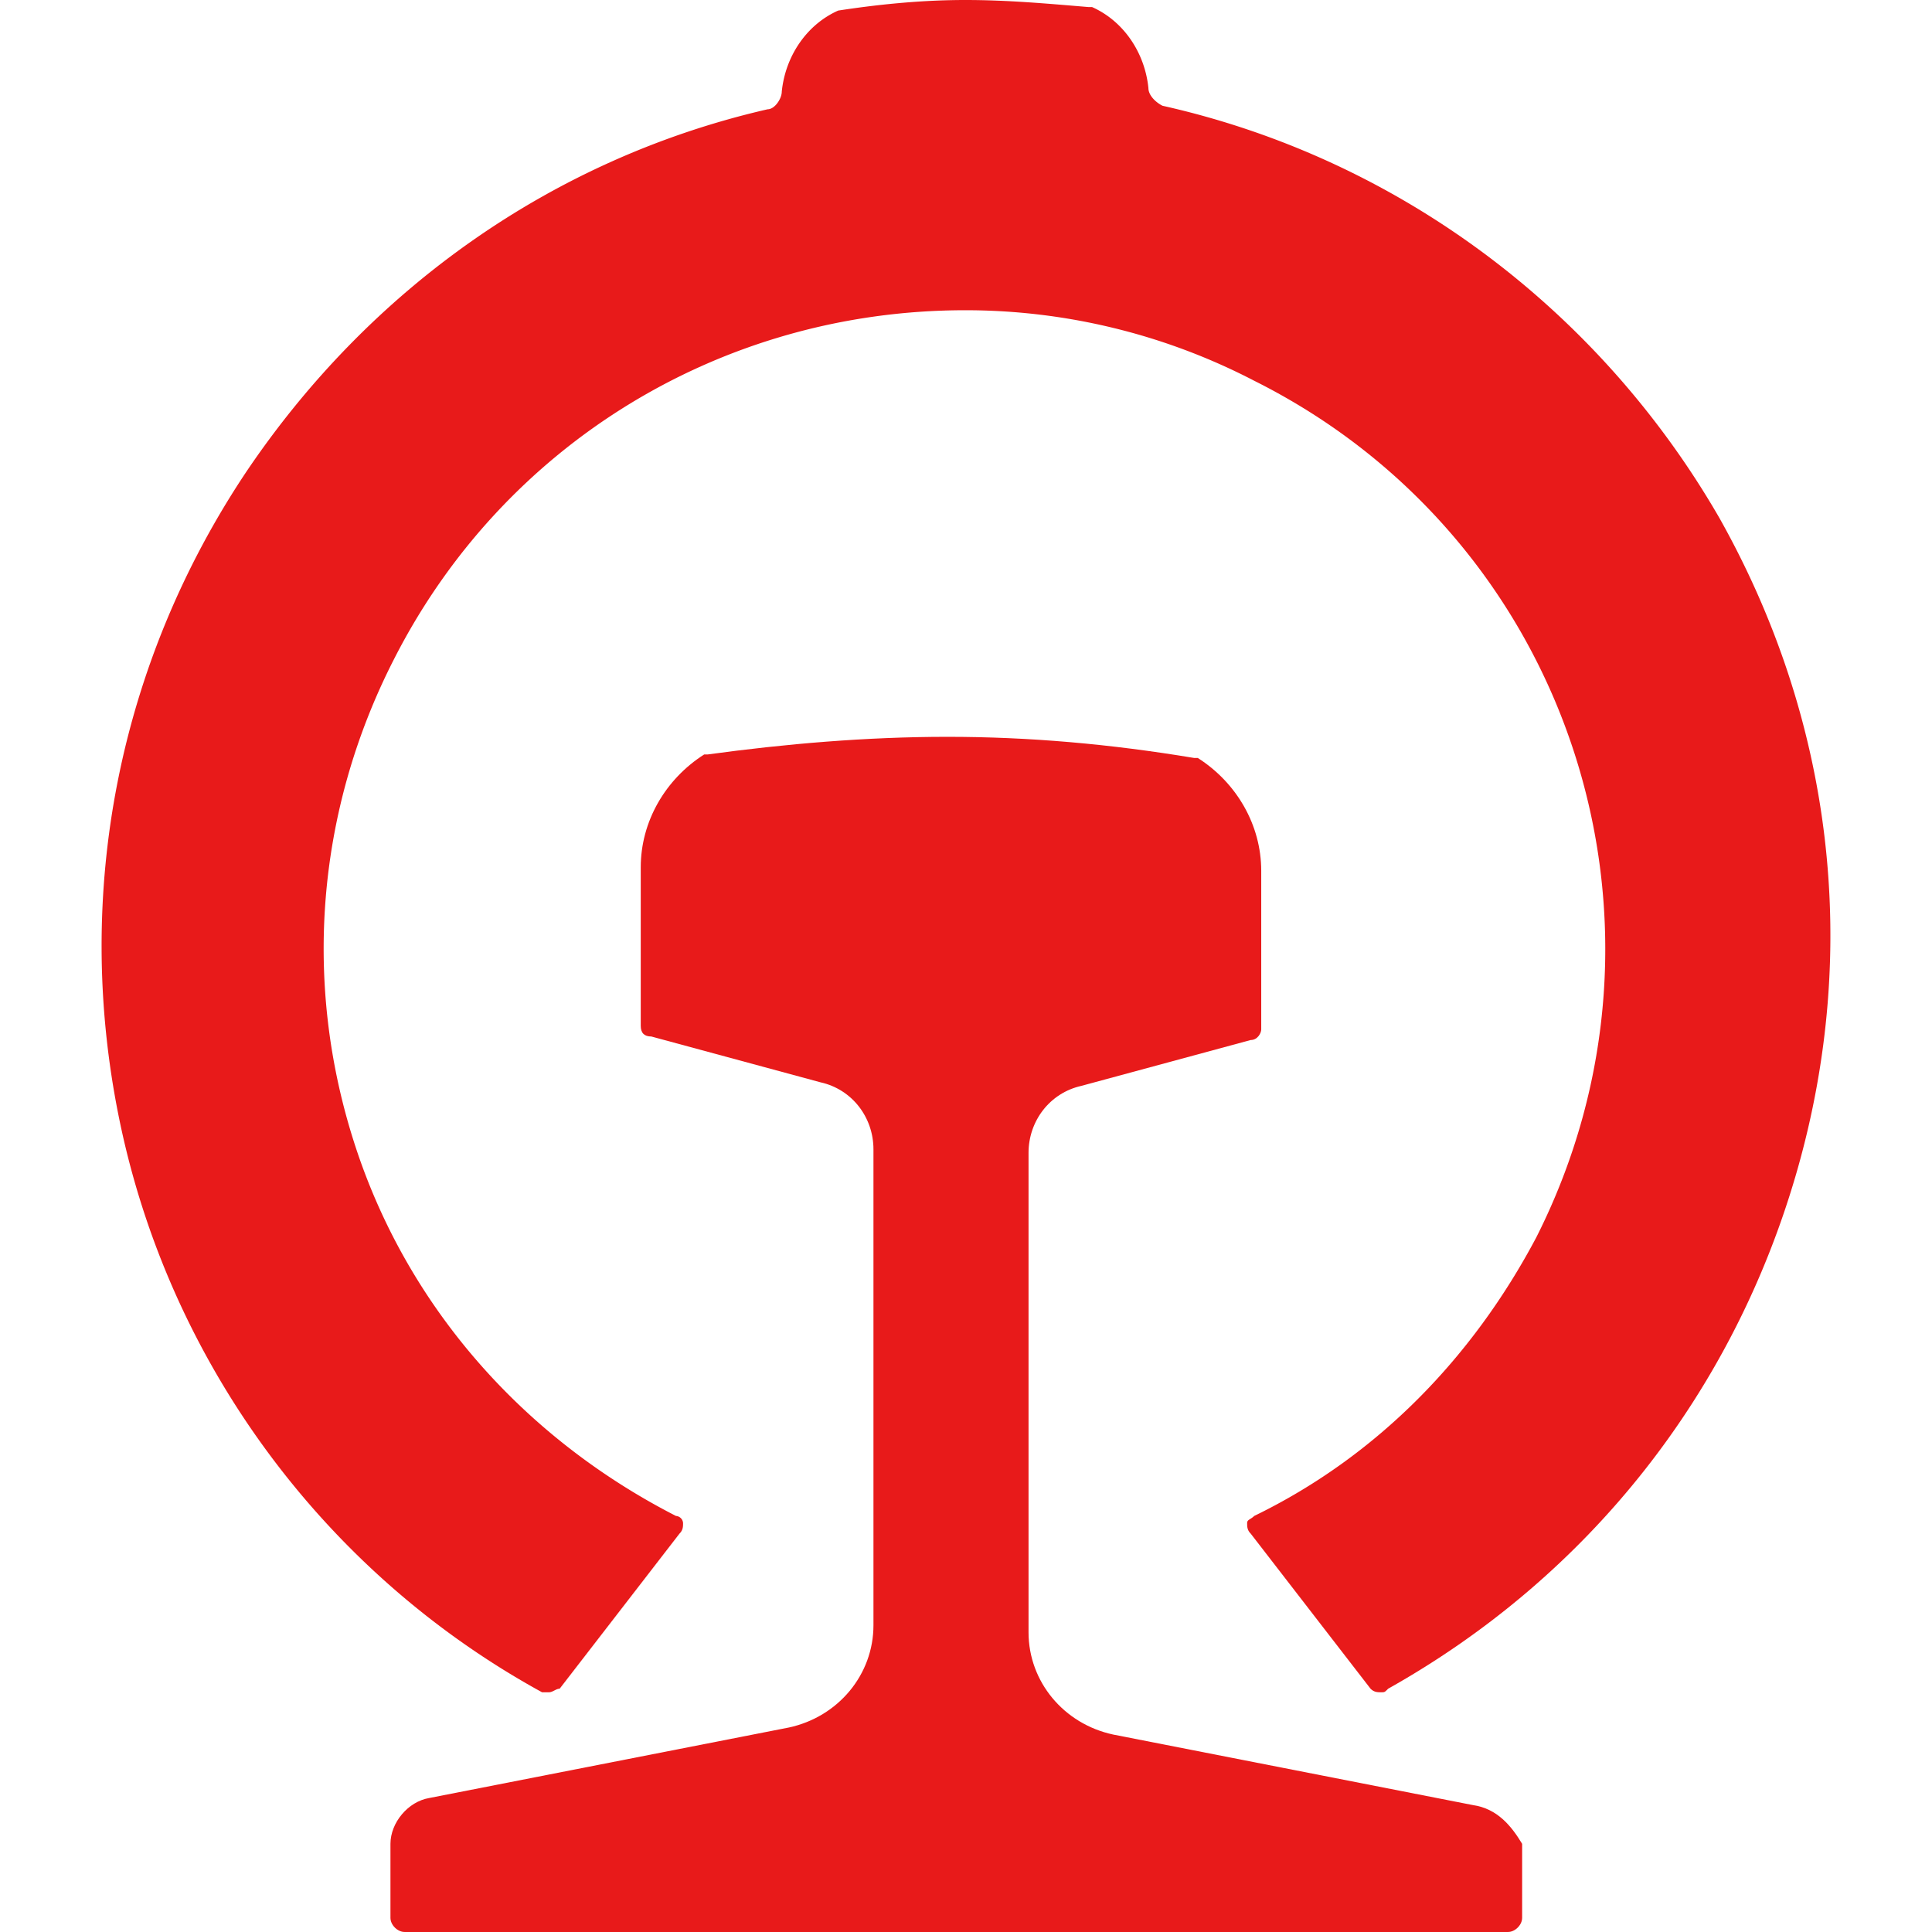 <?xml version="1.0" standalone="no"?><!DOCTYPE svg PUBLIC "-//W3C//DTD SVG 1.1//EN" "http://www.w3.org/Graphics/SVG/1.1/DTD/svg11.dtd"><svg t="1764920674297" class="icon" viewBox="0 0 1024 1024" version="1.1" xmlns="http://www.w3.org/2000/svg" p-id="4849" xmlns:xlink="http://www.w3.org/1999/xlink" width="200" height="200"><path d="M911.401 274.678C847.872 164.434 741.345 84.081 616.161 56.054c-3.727-1.864-7.475-5.601-7.475-9.339-1.864-18.688-13.076-35.512-29.88-42.977h-1.884C554.486 1.864 533.944 0 511.529 0c-20.562 0-42.977 1.864-67.277 5.601-16.814 7.475-28.027 24.289-29.901 42.977 0 3.727-3.738 9.339-7.475 9.339-113.981 26.163-211.149 95.304-276.552 192.471-67.277 100.905-91.566 222.362-67.277 341.955 26.163 128.942 108.38 241.06 224.236 304.589h3.748c1.864 0 3.727-1.884 5.601-1.884l63.529-82.217c1.874-1.864 1.874-3.727 1.874-5.601a4.024 4.024 0 0 0-3.738-3.738c-80.353-41.114-142.008-110.234-170.035-196.198-28.037-85.955-20.552-177.51 20.541-257.864 57.928-113.992 173.783-184.996 302.725-184.996a331.674 331.674 0 0 1 153.211 37.366c168.182 84.091 233.585 287.785 149.504 454.083-33.638 63.529-84.091 115.845-149.504 147.61-1.864 1.884-3.727 1.884-3.727 3.738 0 1.874 0 3.738 1.874 5.601l63.529 82.217c1.884 1.884 3.738 1.884 5.612 1.884s1.874 0 3.727-1.884C842.26 835.267 918.876 738.099 952.525 620.38c33.628-117.729 18.688-239.186-41.124-345.702z" fill="#E81A1A" p-id="4850"></path><path d="M780.595 956.713L590.008 919.347c-26.173-5.601-44.861-28.027-44.861-54.19V611.031c0-16.824 11.223-31.764 28.027-35.502l89.702-24.289c3.717 0 5.601-3.748 5.601-5.622v-84.07c0-24.3-13.076-46.725-33.618-59.802h-1.884c-44.841-7.475-87.828-11.213-130.796-11.213-42.977 0-85.955 3.727-127.058 9.339h-1.874c-20.552 13.076-33.638 35.502-33.638 59.802v84.081c0 3.727 1.874 5.612 5.612 5.612l89.692 24.289c16.814 3.727 28.037 18.678 28.037 35.502v252.262c0 26.173-18.688 48.579-44.851 54.2l-190.597 37.366c-11.203 1.864-20.552 13.066-20.552 24.279v39.25c0 3.748 3.738 7.475 7.475 7.475h584.868c3.738 0 7.465-3.727 7.465-7.475v-39.25c-5.612-9.329-13.076-18.678-26.163-20.552z" fill="#E81A1A" p-id="4851"></path></svg>